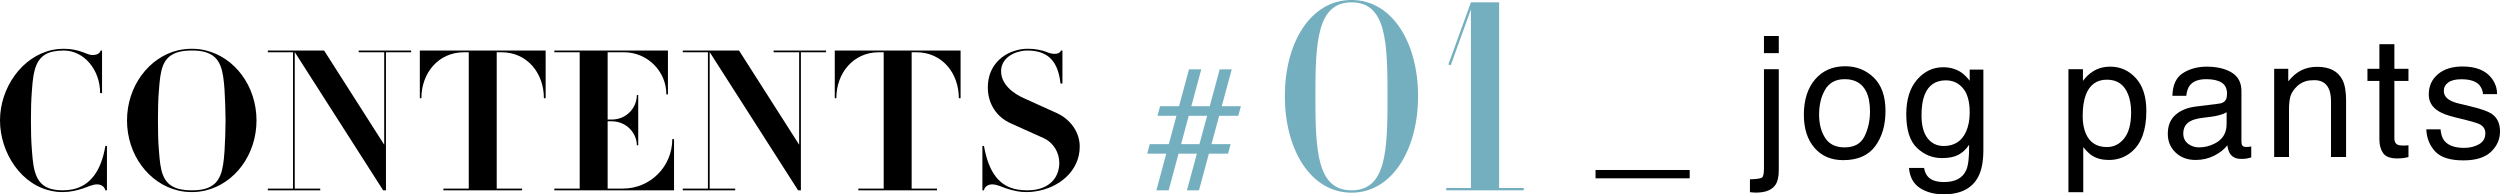 <?xml version="1.0" encoding="UTF-8"?><svg id="_イヤー_2" xmlns="http://www.w3.org/2000/svg" viewBox="0 0 414.972 32.256"><defs><style>.cls-1{fill:#74afbf;}</style></defs><g id="_ザイン"><g><path d="M17.462,31.591v-.116c-.203-.58-.754-.87-1.334-.87-.783,0-1.624,.435-2.321,.667-1.073,.348-2.146,.609-3.394,.609h-.058c-.551,0-.957-.029-1.392-.116C3.539,30.924,0,25.326,0,19.989c0-5.367,3.597-10.646,8.76-11.719,.609-.116,1.189-.174,1.798-.174,2.727,0,3.887,1.044,4.757,1.044,.667,0,1.247-.203,1.392-.754h.232v7.078h-.319c0-3.945-2.727-7.078-6.033-7.078-.609,0-1.218,.058-1.798,.174-2.843,.609-3.249,3.104-3.481,6.324-.145,1.74-.174,3.365-.174,5.105,0,1.74,.029,3.365,.174,5.105,.232,3.22,.609,5.859,3.684,6.381,.435,.087,.899,.116,1.364,.116h.058c.58,0,1.16-.058,1.711-.174,2.872-.638,4.67-3.046,5.366-7.194h.261v7.368h-.29Z"/><path d="M34.107,31.62c-.725,.174-1.479,.261-2.262,.261-.812,0-1.566-.087-2.292-.261-4.873-1.16-8.47-5.946-8.47-11.631,0-5.686,3.626-10.472,8.441-11.632,.783-.174,1.537-.261,2.321-.261s1.537,.087,2.262,.261c4.873,1.16,8.47,5.946,8.47,11.632,0,5.685-3.597,10.471-8.47,11.631Zm3.162-16.737c-.232-3.133-.551-5.453-3.191-6.236-.725-.203-1.479-.261-2.205-.261-.783,0-1.508,.058-2.292,.261-2.698,.783-2.959,3.104-3.191,6.236-.145,1.363-.174,3.655-.174,5.105,0,1.45,.029,3.742,.174,5.105,.232,3.133,.493,5.453,3.191,6.236,.783,.203,1.479,.261,2.262,.261s1.508-.058,2.234-.261c2.64-.783,2.958-3.104,3.191-6.236,.087-1.392,.174-3.655,.174-5.105,0-1.451-.087-3.713-.174-5.105Z"/><path d="M64.065,8.676V31.591h-.464l-14.677-22.944V31.301h4.235v.29h-8.702v-.29h4.177V8.676h-4.177v-.29h9.34l9.978,15.635V8.676h-4.235v-.29h8.702v.29h-4.177Z"/><path d="M90.281,16.305c0-4.206-2.814-7.629-7.02-7.629h-.812V31.301h4.206v.29h-13.053v-.29h4.206V8.676h-.812c-4.206,0-7.049,3.423-7.049,7.629h-.261v-7.919h20.885v7.919h-.29Z"/><path d="M92.016,31.591v-.29h4.206V8.676h-4.206v-.29h18.854v7.281h-.261c0-3.858-3.162-6.991-7.02-6.991h-2.727v11.167h.667c2.466,0,4.177-1.943,4.177-4.061h.232v8.325h-.232c0-2.001-1.711-3.974-4.177-3.974h-.667v11.167h2.552c4.525,0,8.18-3.655,8.18-8.209h.29v8.499h-19.87Z"/><path d="M132.939,8.676V31.591h-.464l-14.677-22.944V31.301h4.235v.29h-8.702v-.29h4.177V8.676h-4.177v-.29h9.34l9.978,15.635V8.676h-4.235v-.29h8.702v.29h-4.177Z"/><path d="M159.156,16.305c0-4.206-2.814-7.629-7.02-7.629h-.812V31.301h4.206v.29h-13.053v-.29h4.206V8.676h-.812c-4.206,0-7.049,3.423-7.049,7.629h-.261v-7.919h20.885v7.919h-.29Z"/><path d="M171.855,31.765c-.435,.087-.928,.116-1.45,.116-.551,0-1.015-.029-1.479-.116-.667-.116-1.305-.29-1.915-.493-.696-.232-1.537-.667-2.321-.667-.609,0-1.247,.319-1.363,.986h-.261v-7.368h.261c.783,4.438,2.553,6.671,5.482,7.223,.551,.087,1.044,.145,1.595,.145,.464,0,.928-.029,1.364-.087,2.872-.464,4.061-2.408,4.061-4.467,0-1.653-.899-3.307-2.552-4.09l-5.482-2.466c-2.407-1.073-3.829-3.278-3.829-5.975,0-3.481,2.321-5.772,5.482-6.324,.348-.058,.696-.087,1.044-.087h.232c.928,0,2.176,.174,3.191,.609,.261,.116,.725,.232,1.16,.232,.435,0,.841-.116,1.044-.551h.232v5.482h-.319c-.377-3.452-1.856-5.454-5.424-5.482-.435,0-.841,.029-1.16,.116-1.711,.319-3.278,1.479-3.278,3.307,0,2.233,2.06,3.742,3.858,4.525l5.453,2.466c2.176,1.015,3.742,3.104,3.742,5.54,0,4.09-3.51,6.875-7.368,7.426Z"/><path class="cls-1" d="M190.837,23.921h3.175l1.268-4.703h-3.149l.43-1.586h3.147l1.651-6.125h2.038l-1.651,6.125h3.053l1.659-6.125h1.998l-1.659,6.125h3.177l-.43,1.586h-3.177l-1.274,4.703h3.178l-.43,1.586h-3.178l-1.648,6.084h-1.997l1.648-6.084h-3.042l-1.64,6.084h-2.037l1.64-6.084h-3.157l.41-1.586Zm8.257,0l1.274-4.703h-3.051l-1.268,4.703h3.044Z"/><path class="cls-1" d="M224.346,31.981c-6.825,0-11.076-7.176-11.076-16.03s4.251-15.952,11.076-15.952c6.747,0,11.038,7.098,11.038,15.952s-4.29,16.03-11.038,16.03Zm0-31.591c-5.733,0-6.006,6.63-6.006,15.601,0,9.009,.273,15.601,6.006,15.601,5.772,0,5.967-6.591,5.967-15.601,0-8.97-.195-15.601-5.967-15.601Z"/><path class="cls-1" d="M240.062,31.591v-.39h4.095V1.56l-3.354,9.282h-.039l-.351-.156,3.744-10.296h4.68V31.201h4.095v.39h-12.871Z"/><path d="M264.841,29.597v-1.381h15.627v1.381h-15.627Z"/><path d="M290.473,29.768c1.103-.037,1.766-.135,1.989-.294,.223-.16,.335-.659,.335-1.497V11.488h2.461V28.236c0,1.066-.173,1.864-.52,2.393-.574,.893-1.664,1.34-3.268,1.34-.119,0-.244-.005-.376-.014-.132-.009-.339-.027-.622-.055v-2.133Zm4.785-20.945h-2.461v-2.844h2.461v2.844Z"/><path d="M311.028,12.881c1.294,1.257,1.941,3.105,1.941,5.545,0,2.359-.57,4.308-1.711,5.847-1.14,1.539-2.91,2.309-5.308,2.309-2,0-3.589-.681-4.765-2.042-1.177-1.361-1.765-3.189-1.765-5.484,0-2.459,.62-4.417,1.86-5.874,1.24-1.457,2.905-2.186,4.996-2.186,1.874,0,3.457,.628,4.752,1.885Zm-1.528,9.731c.599-1.233,.899-2.606,.899-4.117,0-1.366-.216-2.476-.649-3.332-.685-1.347-1.866-2.021-3.542-2.021-1.487,0-2.569,.574-3.244,1.721-.676,1.147-1.014,2.531-1.014,4.151,0,1.557,.338,2.854,1.014,3.892,.676,1.038,1.748,1.557,3.218,1.557,1.613,0,2.719-.617,3.319-1.85Z"/><path d="M325.531,12.008c.463,.319,.935,.784,1.416,1.395v-1.846h2.27v13.316c0,1.859-.272,3.327-.818,4.402-1.017,1.987-2.939,2.98-5.764,2.98-1.572,0-2.893-.354-3.965-1.06-1.072-.707-1.672-1.812-1.799-3.315h2.502c.118,.656,.353,1.162,.707,1.518,.553,.547,1.423,.82,2.611,.82,1.876,0,3.104-.666,3.685-1.996,.345-.784,.503-2.183,.476-4.197-.49,.748-1.08,1.304-1.77,1.668-.69,.365-1.603,.547-2.737,.547-1.58,0-2.962-.562-4.147-1.688-1.185-1.125-1.777-2.987-1.777-5.585,0-2.452,.597-4.366,1.791-5.742,1.194-1.376,2.635-2.064,4.324-2.064,1.144,0,2.143,.283,2.996,.848Zm.301,2.639c-.744-.875-1.691-1.312-2.843-1.312-1.723,0-2.902,.812-3.536,2.434-.336,.866-.503,2.001-.503,3.404,0,1.65,.333,2.905,1,3.767s1.562,1.292,2.687,1.292c1.759,0,2.997-.797,3.713-2.393,.399-.902,.599-1.955,.599-3.158,0-1.813-.372-3.158-1.115-4.033Z"/><path d="M343.337,11.488h2.406v1.941c.493-.665,1.033-1.18,1.618-1.545,.831-.547,1.809-.82,2.933-.82,1.663,0,3.075,.636,4.236,1.907,1.16,1.271,1.741,3.088,1.741,5.448,0,3.19-.837,5.469-2.512,6.836-1.062,.866-2.297,1.299-3.706,1.299-1.107,0-2.036-.242-2.786-.725-.439-.273-.929-.743-1.469-1.408v7.479h-2.461V11.488Zm9.259,11.478c.764-.961,1.146-2.399,1.146-4.313,0-1.167-.169-2.169-.508-3.008-.64-1.613-1.811-2.42-3.512-2.42-1.71,0-2.881,.853-3.512,2.557-.338,.912-.508,2.069-.508,3.473,0,1.13,.169,2.092,.508,2.885,.64,1.513,1.811,2.27,3.512,2.27,1.152,0,2.11-.48,2.874-1.442Z"/><path d="M368.362,17.201c.565-.073,.943-.31,1.135-.71,.109-.22,.164-.535,.164-.947,0-.842-.298-1.453-.894-1.833-.596-.379-1.448-.569-2.558-.569-1.283,0-2.192,.348-2.729,1.044-.3,.385-.496,.958-.587,1.718h-2.297c.045-1.81,.63-3.069,1.755-3.777s2.428-1.062,3.912-1.062c1.72,0,3.118,.328,4.192,.984,1.065,.656,1.598,1.677,1.598,3.062v8.436c0,.255,.052,.46,.157,.615,.105,.155,.326,.232,.663,.232,.109,0,.232-.007,.369-.021s.282-.034,.438-.062v1.818c-.383,.109-.675,.178-.875,.205-.201,.027-.474,.041-.82,.041-.848,0-1.463-.301-1.846-.902-.201-.319-.342-.77-.424-1.353-.501,.656-1.221,1.226-2.16,1.708-.939,.483-1.973,.725-3.104,.725-1.358,0-2.468-.412-3.329-1.236s-1.292-1.854-1.292-3.093c0-1.356,.424-2.408,1.271-3.154,.848-.746,1.959-1.206,3.336-1.379l3.924-.491Zm-5.182,6.648c.52,.409,1.135,.614,1.846,.614,.866,0,1.704-.2,2.516-.601,1.367-.664,2.051-1.751,2.051-3.262v-1.979c-.3,.192-.687,.352-1.16,.48-.473,.128-.937,.22-1.392,.274l-1.487,.191c-.891,.118-1.562,.305-2.011,.56-.761,.427-1.142,1.109-1.142,2.046,0,.709,.26,1.269,.779,1.678Z"/><path d="M377.487,11.42h2.338v2.078c.693-.856,1.426-1.472,2.201-1.846,.775-.374,1.636-.561,2.584-.561,2.078,0,3.482,.725,4.211,2.174,.401,.793,.602,1.928,.602,3.404v9.393h-2.502v-9.229c0-.893-.132-1.613-.396-2.16-.438-.911-1.23-1.367-2.379-1.367-.584,0-1.062,.06-1.436,.178-.675,.201-1.267,.602-1.777,1.203-.41,.483-.677,.982-.8,1.497-.123,.515-.185,1.251-.185,2.208v7.67h-2.461V11.42Z"/><path d="M394.951,7.332h2.488v4.088h2.338v2.01h-2.338v9.557c0,.511,.173,.853,.52,1.025,.191,.101,.51,.15,.957,.15,.118,0,.246-.003,.383-.009,.137-.006,.296-.021,.479-.046v1.955c-.283,.082-.577,.141-.882,.178-.305,.036-.636,.055-.991,.055-1.148,0-1.928-.294-2.338-.882s-.615-1.351-.615-2.29V13.43h-1.982v-2.01h1.982V7.332Z"/><path d="M405.101,21.469c.074,.82,.283,1.449,.628,1.887,.632,.793,1.73,1.189,3.293,1.189,.93,0,1.749-.198,2.456-.595,.707-.396,1.061-1.009,1.061-1.839,0-.629-.283-1.107-.848-1.436-.361-.2-1.074-.433-2.14-.697l-1.987-.492c-1.269-.31-2.205-.656-2.807-1.039-1.074-.665-1.612-1.586-1.612-2.762,0-1.385,.506-2.506,1.517-3.363,1.011-.856,2.372-1.285,4.081-1.285,2.235,0,3.847,.647,4.835,1.941,.619,.82,.919,1.705,.901,2.652h-2.324c-.047-.553-.247-1.056-.602-1.509-.578-.644-1.582-.965-3.009-.965-.952,0-1.672,.177-2.162,.531-.49,.354-.735,.822-.735,1.403,0,.636,.322,1.144,.966,1.526,.371,.227,.919,.427,1.644,.6l1.658,.396c1.802,.429,3.009,.843,3.622,1.244,.957,.629,1.436,1.618,1.436,2.967,0,1.304-.501,2.429-1.502,3.377s-2.526,1.422-4.575,1.422c-2.206,0-3.767-.495-4.686-1.483-.918-.989-1.41-2.212-1.474-3.671h2.365Z"/></g></g></svg>